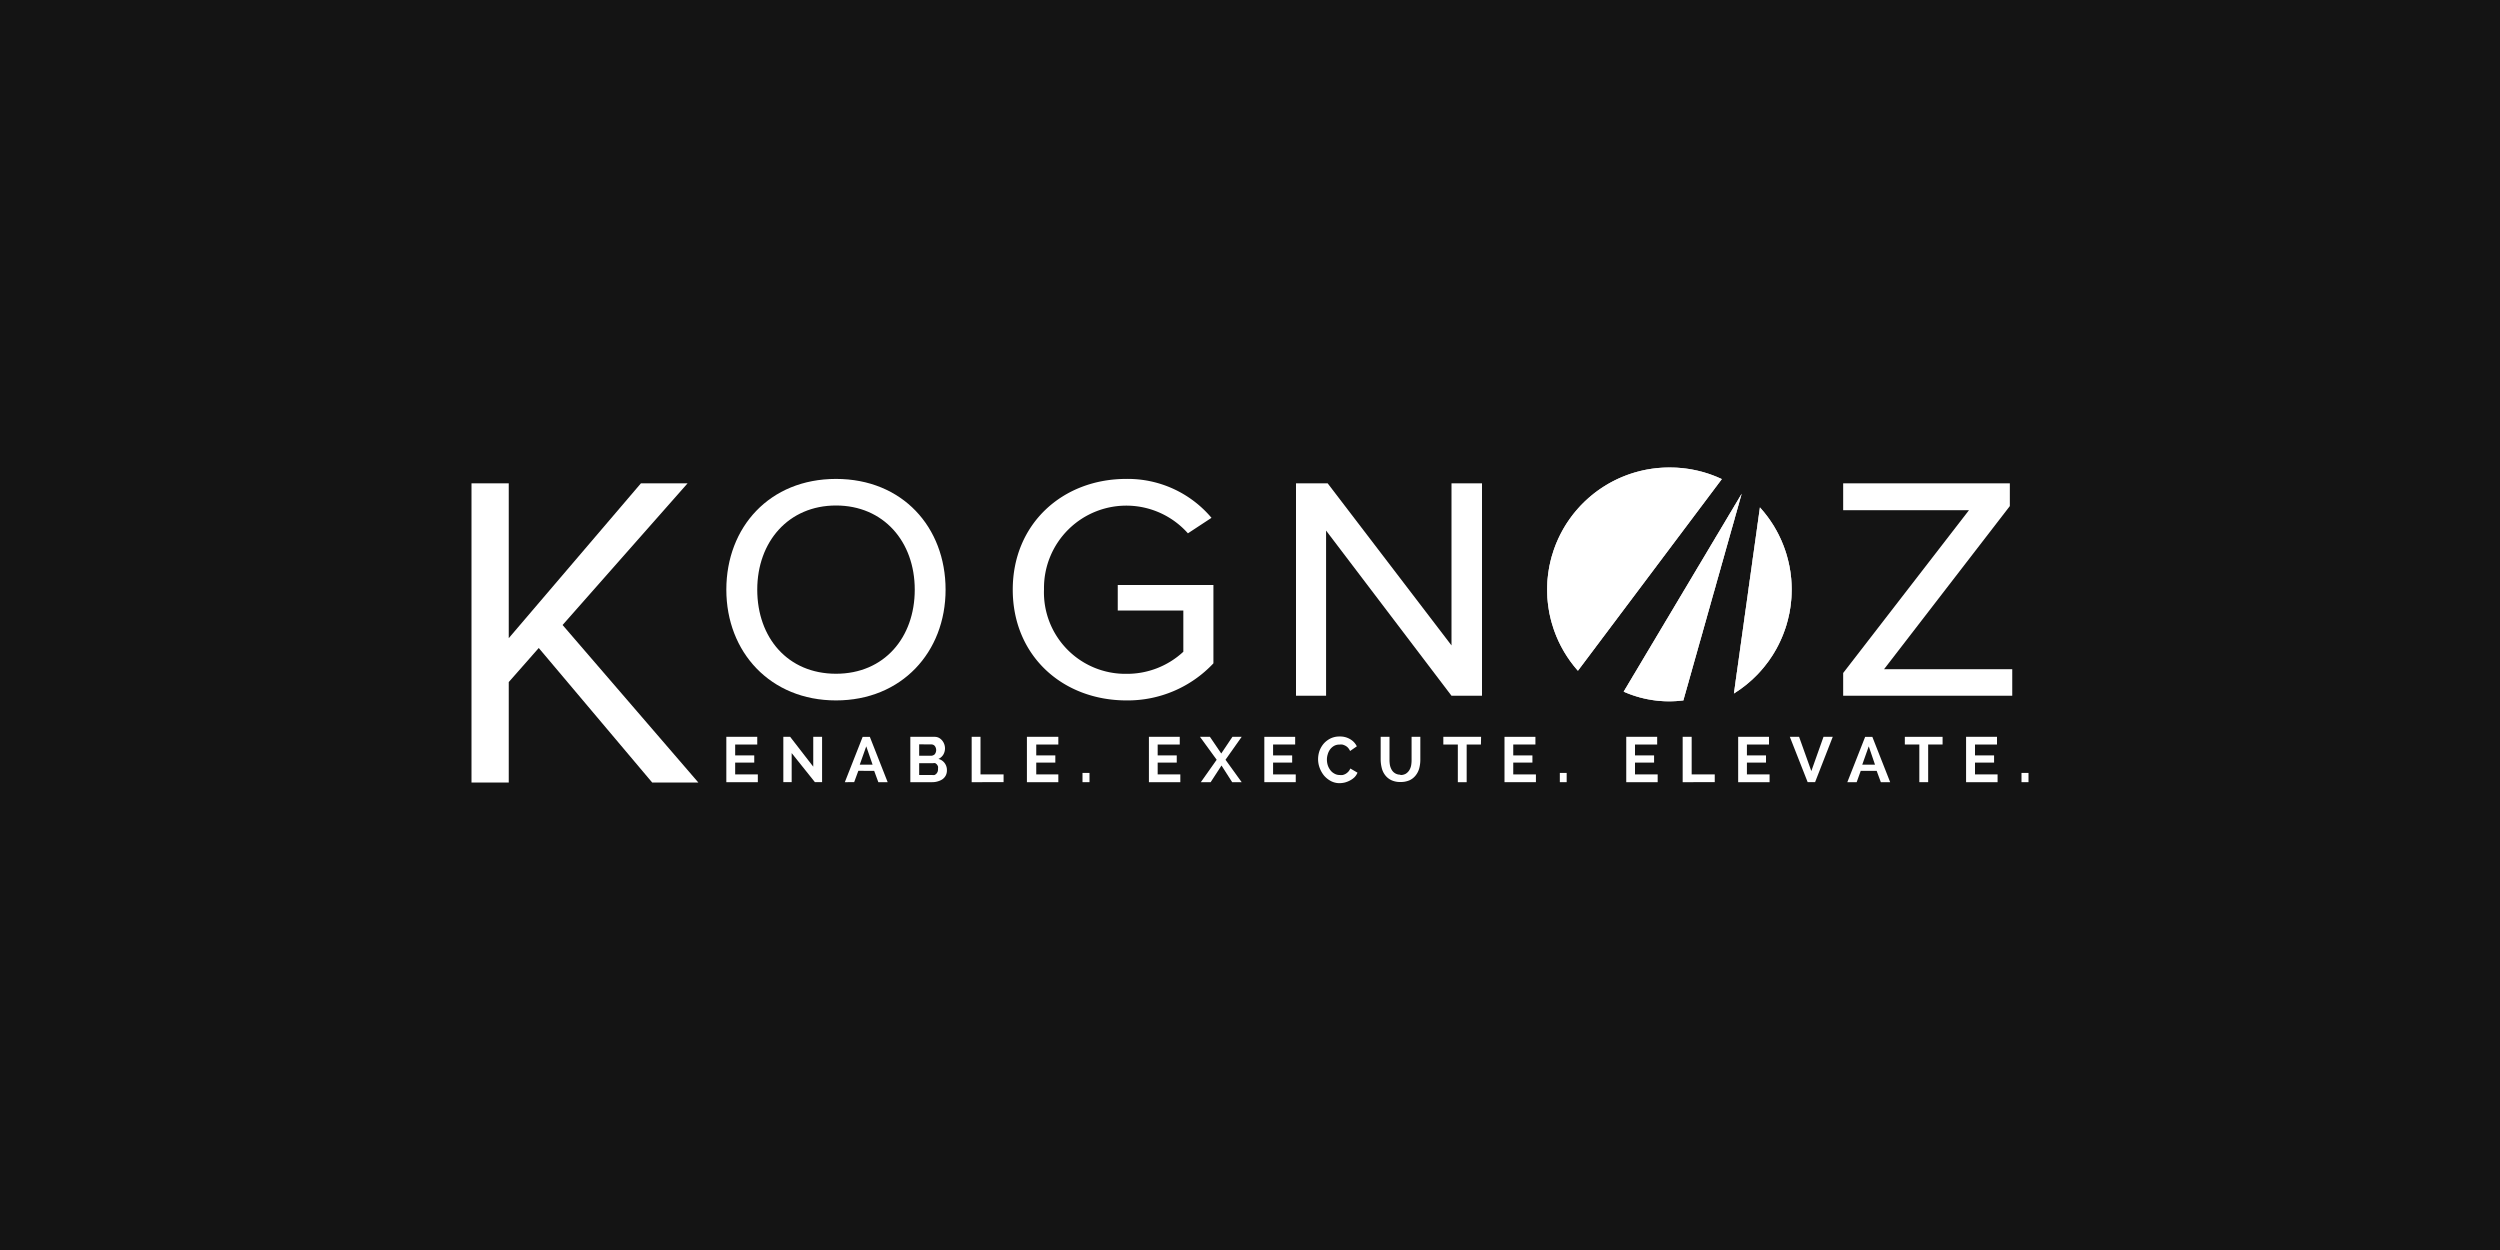<svg id="Layer_1" data-name="Layer 1" xmlns="http://www.w3.org/2000/svg" xmlns:xlink="http://www.w3.org/1999/xlink" viewBox="0 0 300 150"><defs><style>.cls-1{fill:#fff;}.cls-2{fill:#141414;}.cls-3{clip-path:url(#clip-path);}.cls-4{clip-path:url(#clip-path-2);}.cls-5{clip-path:url(#clip-path-3);}</style><clipPath id="clip-path"><path class="cls-1" d="M215,70.76a14.63,14.63,0,0,0-3.81-9.87l-3.12,22.33A14.66,14.66,0,0,0,215,70.76Z"/></clipPath><clipPath id="clip-path-2"><path class="cls-1" d="M200.35,84.16A13.5,13.5,0,0,1,194.84,83L209,59.25l-7,24.8A13.7,13.7,0,0,1,200.35,84.16Z"/></clipPath><clipPath id="clip-path-3"><path class="cls-1" d="M200.35,56.1a14.66,14.66,0,0,0-11,24.39l17.27-23A14.63,14.63,0,0,0,200.35,56.1Z"/></clipPath></defs><rect class="cls-2" width="300" height="150"/><path class="cls-1" d="M78.26,93.9,64.65,77.76l-3.6,4.09V93.9H56.58V58h4.47V76.58L76.91,58h5.6l-15,17L83.8,93.9Z"/><path class="cls-1" d="M87.16,70.76c0-7.5,5.19-13.29,13.16-13.29s13.15,5.79,13.15,13.29-5.28,13.29-13.15,13.29S87.16,78.26,87.16,70.76Zm22.61,0c0-5.79-3.76-10.1-9.45-10.1S90.87,65,90.87,70.76s3.66,10.09,9.45,10.09S109.77,76.5,109.77,70.76Z"/><path class="cls-1" d="M121.53,70.76c0-7.92,6-13.29,13.61-13.29a13.14,13.14,0,0,1,10.24,4.67L142.55,64a9.88,9.88,0,0,0-17.27,6.72,9.77,9.77,0,0,0,9.86,10.14A9.93,9.93,0,0,0,142,78.21V73.26h-7.87V70.2h11.48v9.4a14.1,14.1,0,0,1-10.42,4.45C127.5,84.05,121.53,78.68,121.53,70.76Z"/><path class="cls-1" d="M174.18,83.49,159.13,63.67V83.49h-3.61V58h3.8l14.86,19.45V58h3.66V83.49Z"/><path class="cls-1" d="M221.18,83.49V80.76l15.1-19.54h-15.1V58h20v2.73L226.09,80.3h15.38v3.19Z"/><path class="cls-1" d="M90.94,92.93v.93H87.16V88.42h3.71v.92H88.22v1.31h2.29v.86H88.22v1.42Z"/><path class="cls-1" d="M95,90.37v3.49h-1V88.42h.82L97.59,92V88.42h1.06v5.44h-.86Z"/><path class="cls-1" d="M101.38,93.86l2.14-5.44h.86l2.14,5.44H105.4l-.5-1.36H103l-.5,1.36Zm2.57-4.3-.78,2.2h1.54Z"/><path class="cls-1" d="M113.63,92.45a1.31,1.31,0,0,1-.14.61,1.33,1.33,0,0,1-.38.44,1.92,1.92,0,0,1-.56.26,2.15,2.15,0,0,1-.68.1h-2.63V88.42h2.92a1.1,1.1,0,0,1,.51.12,1.34,1.34,0,0,1,.39.32,1.5,1.5,0,0,1,.34.94,1.5,1.5,0,0,1-.2.75,1.3,1.3,0,0,1-.59.52,1.33,1.33,0,0,1,.74.49A1.39,1.39,0,0,1,113.63,92.45Zm-3.33-3.13v1.37h1.41a.65.65,0,0,0,.46-.18.82.82,0,0,0,0-1,.54.54,0,0,0-.42-.18Zm2.26,2.93a.92.92,0,0,0,0-.28,1,1,0,0,0-.13-.23,1,1,0,0,0-.2-.16.7.7,0,0,0-.25,0H110.3V93h1.57a.76.76,0,0,0,.27,0,.71.71,0,0,0,.22-.15.91.91,0,0,0,.15-.23A.87.87,0,0,0,112.56,92.25Z"/><path class="cls-1" d="M116.6,93.86V88.42h1.06v4.51h2.77v.93Z"/><path class="cls-1" d="M127,92.93v.93h-3.77V88.42H127v.92h-2.65v1.31h2.29v.86h-2.29v1.42Z"/><path class="cls-1" d="M129.9,93.86V92.75h.84v1.11Z"/><path class="cls-1" d="M141.64,92.93v.93h-3.77V88.42h3.7v.92h-2.65v1.31h2.29v.86h-2.29v1.42Z"/><path class="cls-1" d="M145.19,88.42l1.36,2,1.34-2H149l-1.94,2.75L149,93.86h-1.14l-1.28-2-1.3,2H144.1L146,91.17,144,88.42Z"/><path class="cls-1" d="M155.49,92.93v.93h-3.77V88.42h3.7v.92h-2.65v1.31h2.29v.86h-2.29v1.42Z"/><path class="cls-1" d="M158.17,91.1a3.12,3.12,0,0,1,.17-1,2.93,2.93,0,0,1,.51-.87,2.69,2.69,0,0,1,.82-.62,2.43,2.43,0,0,1,1.1-.23,2.32,2.32,0,0,1,1.26.33,2,2,0,0,1,.79.85l-.81.56a1.55,1.55,0,0,0-.24-.38,1.21,1.21,0,0,0-.32-.25,1.58,1.58,0,0,0-.36-.14,1.45,1.45,0,0,0-.35,0,1.29,1.29,0,0,0-.66.16,1.58,1.58,0,0,0-.47.42,1.84,1.84,0,0,0-.28.58,2.1,2.1,0,0,0-.1.65,2.26,2.26,0,0,0,.11.69,2,2,0,0,0,.32.59,1.43,1.43,0,0,0,.48.4,1.22,1.22,0,0,0,.62.16,1.49,1.49,0,0,0,.36,0,1.42,1.42,0,0,0,.36-.14,1.59,1.59,0,0,0,.32-.26,1.45,1.45,0,0,0,.24-.38l.86.5a1.73,1.73,0,0,1-.35.54,2.32,2.32,0,0,1-.54.39,2.85,2.85,0,0,1-.63.25,2.82,2.82,0,0,1-.65.08,2.23,2.23,0,0,1-1-.24,2.88,2.88,0,0,1-.82-.64,3.24,3.24,0,0,1-.53-.9A3,3,0,0,1,158.17,91.1Z"/><path class="cls-1" d="M168.06,93a1.22,1.22,0,0,0,.63-.15,1.31,1.31,0,0,0,.41-.4,1.71,1.71,0,0,0,.23-.57,3.49,3.49,0,0,0,.06-.65V88.42h1.05v2.77a4,4,0,0,1-.13,1,2.32,2.32,0,0,1-.43.86,2,2,0,0,1-.73.58,2.6,2.6,0,0,1-1.08.21,2.47,2.47,0,0,1-1.11-.22,2,2,0,0,1-.74-.6,2.29,2.29,0,0,1-.41-.86,4.32,4.32,0,0,1-.13-1V88.42h1.06v2.77a3.52,3.52,0,0,0,.06.66,1.8,1.8,0,0,0,.23.57,1.16,1.16,0,0,0,1,.54Z"/><path class="cls-1" d="M177.71,89.34H176v4.52h-1.06V89.34h-1.74v-.92h4.53Z"/><path class="cls-1" d="M184.31,92.93v.93h-3.77V88.42h3.71v.92h-2.66v1.31h2.3v.86h-2.3v1.42Z"/><path class="cls-1" d="M187.18,93.86V92.75H188v1.11Z"/><path class="cls-1" d="M198.92,92.93v.93h-3.77V88.42h3.71v.92H196.2v1.31h2.29v.86H196.2v1.42Z"/><path class="cls-1" d="M201.92,93.86V88.42H203v4.51h2.77v.93Z"/><path class="cls-1" d="M212.35,92.93v.93h-3.77V88.42h3.7v.92h-2.65v1.31h2.29v.86h-2.29v1.42Z"/><path class="cls-1" d="M215.89,88.42l1.47,4.11,1.46-4.11h1.11l-2.12,5.44h-.89l-2.14-5.44Z"/><path class="cls-1" d="M221.68,93.86l2.14-5.44h.86l2.14,5.44H225.7l-.5-1.36h-1.91l-.49,1.36Zm2.57-4.3-.78,2.2H225Z"/><path class="cls-1" d="M233.11,89.34h-1.73v4.52h-1.06V89.34h-1.74v-.92h4.53Z"/><path class="cls-1" d="M239.71,92.93v.93h-3.78V88.42h3.71v.92H237v1.31h2.29v.86H237v1.42Z"/><path class="cls-1" d="M242.58,93.86V92.75h.84v1.11Z"/><path class="cls-1" d="M215,70.76a14.63,14.63,0,0,0-3.81-9.87l-3.12,22.33A14.66,14.66,0,0,0,215,70.76Z"/><g class="cls-3"><rect class="cls-1" x="208.07" y="60.89" width="0.03" height="22.32"/><rect class="cls-1" x="208.1" y="60.89" width="0.03" height="22.32"/><rect class="cls-1" x="208.12" y="60.89" width="0.03" height="22.32"/><rect class="cls-1" x="208.15" y="60.89" width="0.03" height="22.32"/><rect class="cls-1" x="208.18" y="60.89" width="0.03" height="22.32"/><rect class="cls-1" x="208.2" y="60.89" width="0.03" height="22.32"/><rect class="cls-1" x="208.23" y="60.89" width="0.03" height="22.32"/><rect class="cls-1" x="208.26" y="60.89" width="0.03" height="22.32"/><rect class="cls-1" x="208.29" y="60.89" width="0.03" height="22.32"/><rect class="cls-1" x="208.31" y="60.89" width="0.03" height="22.32"/><rect class="cls-1" x="208.34" y="60.89" width="0.03" height="22.32"/><rect class="cls-1" x="208.37" y="60.89" width="0.03" height="22.32"/><rect class="cls-1" x="208.4" y="60.89" width="0.03" height="22.32"/><rect class="cls-1" x="208.42" y="60.89" width="0.03" height="22.32"/><rect class="cls-1" x="208.45" y="60.89" width="0.03" height="22.32"/><rect class="cls-1" x="208.48" y="60.89" width="0.03" height="22.32"/><rect class="cls-1" x="208.5" y="60.89" width="0.03" height="22.32"/><rect class="cls-1" x="208.53" y="60.89" width="0.03" height="22.32"/><rect class="cls-1" x="208.56" y="60.89" width="0.03" height="22.32"/><rect class="cls-1" x="208.59" y="60.89" width="0.03" height="22.32"/><rect class="cls-1" x="208.61" y="60.89" width="0.03" height="22.32"/><rect class="cls-1" x="208.64" y="60.89" width="0.03" height="22.32"/><rect class="cls-1" x="208.67" y="60.89" width="0.03" height="22.32"/><rect class="cls-1" x="208.69" y="60.89" width="0.03" height="22.32"/><rect class="cls-1" x="208.72" y="60.89" width="0.03" height="22.32"/><rect class="cls-1" x="208.75" y="60.89" width="0.03" height="22.32"/><rect class="cls-1" x="208.78" y="60.89" width="0.03" height="22.32"/><rect class="cls-1" x="208.8" y="60.89" width="0.03" height="22.32"/><rect class="cls-1" x="208.83" y="60.89" width="0.03" height="22.32"/><rect class="cls-1" x="208.86" y="60.89" width="0.03" height="22.32"/><rect class="cls-1" x="208.88" y="60.89" width="0.03" height="22.32"/><rect class="cls-1" x="208.91" y="60.89" width="0.03" height="22.32"/><rect class="cls-1" x="208.94" y="60.89" width="0.03" height="22.32"/><rect class="cls-1" x="208.97" y="60.89" width="0.03" height="22.32"/><rect class="cls-1" x="208.99" y="60.89" width="0.03" height="22.32"/><rect class="cls-1" x="209.02" y="60.89" width="0.03" height="22.32"/><rect class="cls-1" x="209.05" y="60.89" width="0.03" height="22.32"/><rect class="cls-1" x="209.08" y="60.89" width="0.03" height="22.32"/><rect class="cls-1" x="209.1" y="60.89" width="0.03" height="22.32"/><rect class="cls-1" x="209.13" y="60.89" width="0.03" height="22.32"/><rect class="cls-1" x="209.16" y="60.89" width="0.03" height="22.32"/><rect class="cls-1" x="209.18" y="60.89" width="0.03" height="22.32"/><rect class="cls-1" x="209.21" y="60.89" width="0.03" height="22.32"/><rect class="cls-1" x="209.24" y="60.89" width="0.03" height="22.32"/><rect class="cls-1" x="209.27" y="60.89" width="0.03" height="22.32"/><rect class="cls-1" x="209.29" y="60.89" width="0.03" height="22.32"/><rect class="cls-1" x="209.32" y="60.89" width="0.03" height="22.32"/><rect class="cls-1" x="209.35" y="60.89" width="0.03" height="22.32"/><rect class="cls-1" x="209.37" y="60.89" width="0.03" height="22.32"/><rect class="cls-1" x="209.4" y="60.89" width="0.03" height="22.32"/><rect class="cls-1" x="209.43" y="60.89" width="0.03" height="22.32"/><rect class="cls-1" x="209.46" y="60.89" width="0.03" height="22.32"/><rect class="cls-1" x="209.48" y="60.89" width="0.03" height="22.32"/><rect class="cls-1" x="209.51" y="60.89" width="0.03" height="22.32"/><rect class="cls-1" x="209.54" y="60.89" width="0.03" height="22.32"/><rect class="cls-1" x="209.56" y="60.89" width="0.03" height="22.32"/><rect class="cls-1" x="209.59" y="60.89" width="0.03" height="22.32"/><rect class="cls-1" x="209.62" y="60.89" width="0.03" height="22.32"/><rect class="cls-1" x="209.65" y="60.89" width="0.03" height="22.32"/><rect class="cls-1" x="209.67" y="60.89" width="0.03" height="22.32"/><rect class="cls-1" x="209.7" y="60.89" width="0.03" height="22.32"/><rect class="cls-1" x="209.73" y="60.89" width="0.03" height="22.32"/><rect class="cls-1" x="209.76" y="60.89" width="0.03" height="22.32"/><rect class="cls-1" x="209.78" y="60.89" width="0.03" height="22.32"/><rect class="cls-1" x="209.81" y="60.89" width="0.03" height="22.32"/><rect class="cls-1" x="209.84" y="60.89" width="0.03" height="22.32"/><rect class="cls-1" x="209.86" y="60.89" width="0.03" height="22.32"/><rect class="cls-1" x="209.89" y="60.89" width="0.03" height="22.32"/><rect class="cls-1" x="209.92" y="60.89" width="0.03" height="22.32"/><rect class="cls-1" x="209.95" y="60.89" width="0.03" height="22.32"/><rect class="cls-1" x="209.97" y="60.89" width="0.03" height="22.32"/><rect class="cls-1" x="210" y="60.89" width="0.03" height="22.32"/><rect class="cls-1" x="210.03" y="60.89" width="0.03" height="22.32"/><rect class="cls-1" x="210.05" y="60.89" width="0.03" height="22.32"/><rect class="cls-1" x="210.08" y="60.89" width="0.03" height="22.32"/><rect class="cls-1" x="210.11" y="60.89" width="0.03" height="22.32"/><rect class="cls-1" x="210.14" y="60.89" width="0.03" height="22.32"/><rect class="cls-1" x="210.16" y="60.89" width="0.03" height="22.32"/><rect class="cls-1" x="210.19" y="60.89" width="0.03" height="22.32"/><rect class="cls-1" x="210.22" y="60.89" width="0.03" height="22.32"/><rect class="cls-1" x="210.24" y="60.89" width="0.03" height="22.32"/><rect class="cls-1" x="210.27" y="60.89" width="0.03" height="22.32"/><rect class="cls-1" x="210.3" y="60.89" width="0.03" height="22.32"/><rect class="cls-1" x="210.33" y="60.89" width="0.03" height="22.32"/><rect class="cls-1" x="210.35" y="60.89" width="0.03" height="22.32"/><rect class="cls-1" x="210.38" y="60.89" width="0.03" height="22.32"/><rect class="cls-1" x="210.41" y="60.89" width="0.03" height="22.32"/><rect class="cls-1" x="210.43" y="60.89" width="0.03" height="22.32"/><rect class="cls-1" x="210.46" y="60.89" width="0.03" height="22.32"/><rect class="cls-1" x="210.49" y="60.89" width="0.03" height="22.32"/><rect class="cls-1" x="210.52" y="60.89" width="0.03" height="22.32"/><rect class="cls-1" x="210.54" y="60.89" width="0.03" height="22.32"/><rect class="cls-1" x="210.57" y="60.89" width="0.03" height="22.32"/><rect class="cls-1" x="210.6" y="60.89" width="0.03" height="22.32"/><rect class="cls-1" x="210.63" y="60.89" width="0.03" height="22.32"/><rect class="cls-1" x="210.65" y="60.89" width="0.03" height="22.32"/><rect class="cls-1" x="210.68" y="60.89" width="0.03" height="22.32"/><rect class="cls-1" x="210.71" y="60.89" width="0.03" height="22.32"/><rect class="cls-1" x="210.73" y="60.89" width="0.03" height="22.32"/><rect class="cls-1" x="210.76" y="60.89" width="0.03" height="22.32"/><rect class="cls-1" x="210.79" y="60.89" width="0.03" height="22.32"/><rect class="cls-1" x="210.82" y="60.89" width="0.03" height="22.32"/><rect class="cls-1" x="210.84" y="60.89" width="0.03" height="22.32"/><rect class="cls-1" x="210.87" y="60.89" width="0.03" height="22.32"/><rect class="cls-1" x="210.9" y="60.89" width="0.03" height="22.32"/><rect class="cls-1" x="210.92" y="60.89" width="0.03" height="22.32"/><rect class="cls-1" x="210.95" y="60.89" width="0.03" height="22.32"/><rect class="cls-1" x="210.98" y="60.89" width="0.03" height="22.32"/><rect class="cls-1" x="211.01" y="60.89" width="0.03" height="22.32"/><rect class="cls-1" x="211.03" y="60.89" width="0.03" height="22.32"/><rect class="cls-1" x="211.06" y="60.89" width="0.03" height="22.32"/><rect class="cls-1" x="211.09" y="60.89" width="0.03" height="22.32"/><rect class="cls-1" x="211.11" y="60.89" width="0.03" height="22.32"/><rect class="cls-1" x="211.14" y="60.89" width="0.03" height="22.32"/><rect class="cls-1" x="211.17" y="60.89" width="0.03" height="22.32"/><rect class="cls-1" x="211.2" y="60.89" width="0.03" height="22.32"/><rect class="cls-1" x="211.22" y="60.89" width="0.03" height="22.32"/><rect class="cls-1" x="211.25" y="60.89" width="0.03" height="22.32"/><rect class="cls-1" x="211.28" y="60.89" width="0.03" height="22.32"/><rect class="cls-1" x="211.31" y="60.89" width="0.03" height="22.32"/><rect class="cls-1" x="211.33" y="60.89" width="0.03" height="22.32"/><rect class="cls-1" x="211.36" y="60.89" width="0.03" height="22.32"/><rect class="cls-1" x="211.39" y="60.89" width="0.03" height="22.32"/><rect class="cls-1" x="211.41" y="60.89" width="0.03" height="22.32"/><rect class="cls-1" x="211.44" y="60.89" width="0.03" height="22.32"/><rect class="cls-1" x="211.47" y="60.89" width="0.03" height="22.32"/><rect class="cls-1" x="211.5" y="60.89" width="0.03" height="22.32"/><rect class="cls-1" x="211.52" y="60.89" width="0.03" height="22.32"/><rect class="cls-1" x="211.55" y="60.89" width="0.03" height="22.32"/><rect class="cls-1" x="211.58" y="60.89" width="0.03" height="22.32"/><rect class="cls-1" x="211.6" y="60.89" width="0.03" height="22.32"/><rect class="cls-1" x="211.63" y="60.89" width="0.03" height="22.32"/><rect class="cls-1" x="211.66" y="60.89" width="0.03" height="22.32"/><rect class="cls-1" x="211.69" y="60.89" width="0.03" height="22.32"/><rect class="cls-1" x="211.71" y="60.89" width="0.03" height="22.32"/><rect class="cls-1" x="211.74" y="60.89" width="0.03" height="22.32"/><rect class="cls-1" x="211.77" y="60.89" width="0.03" height="22.32"/><rect class="cls-1" x="211.79" y="60.89" width="0.03" height="22.32"/><rect class="cls-1" x="211.82" y="60.89" width="0.03" height="22.32"/><rect class="cls-1" x="211.85" y="60.89" width="0.03" height="22.32"/><rect class="cls-1" x="211.88" y="60.89" width="0.03" height="22.32"/><rect class="cls-1" x="211.9" y="60.89" width="0.03" height="22.32"/><rect class="cls-1" x="211.93" y="60.89" width="0.03" height="22.32"/><rect class="cls-1" x="211.96" y="60.89" width="0.03" height="22.32"/><rect class="cls-1" x="211.99" y="60.89" width="0.03" height="22.32"/><rect class="cls-1" x="212.01" y="60.89" width="0.03" height="22.32"/><rect class="cls-1" x="212.04" y="60.89" width="0.03" height="22.32"/><rect class="cls-1" x="212.07" y="60.89" width="0.03" height="22.32"/><rect class="cls-1" x="212.09" y="60.89" width="0.03" height="22.32"/><rect class="cls-1" x="212.12" y="60.89" width="0.03" height="22.32"/><rect class="cls-1" x="212.15" y="60.89" width="0.03" height="22.32"/><rect class="cls-1" x="212.18" y="60.89" width="0.03" height="22.32"/><rect class="cls-1" x="212.2" y="60.89" width="0.03" height="22.32"/><rect class="cls-1" x="212.23" y="60.89" width="0.03" height="22.32"/><rect class="cls-1" x="212.26" y="60.89" width="0.03" height="22.32"/><rect class="cls-1" x="212.28" y="60.89" width="0.03" height="22.32"/><rect class="cls-1" x="212.31" y="60.89" width="0.03" height="22.32"/><rect class="cls-1" x="212.34" y="60.89" width="0.03" height="22.32"/><rect class="cls-1" x="212.37" y="60.89" width="0.03" height="22.32"/><rect class="cls-1" x="212.39" y="60.89" width="0.03" height="22.32"/><rect class="cls-1" x="212.42" y="60.89" width="0.03" height="22.32"/><rect class="cls-1" x="212.45" y="60.89" width="0.03" height="22.32"/><rect class="cls-1" x="212.47" y="60.89" width="0.03" height="22.32"/><rect class="cls-1" x="212.5" y="60.89" width="0.03" height="22.32"/><rect class="cls-1" x="212.53" y="60.89" width="0.03" height="22.32"/><rect class="cls-1" x="212.56" y="60.89" width="0.03" height="22.32"/><rect class="cls-1" x="212.58" y="60.89" width="0.03" height="22.32"/><rect class="cls-1" x="212.61" y="60.89" width="0.03" height="22.32"/><rect class="cls-1" x="212.64" y="60.89" width="0.03" height="22.32"/><rect class="cls-1" x="212.67" y="60.89" width="0.03" height="22.32"/><rect class="cls-1" x="212.69" y="60.89" width="0.03" height="22.32"/><rect class="cls-1" x="212.72" y="60.89" width="0.03" height="22.32"/><rect class="cls-1" x="212.75" y="60.89" width="0.03" height="22.32"/><rect class="cls-1" x="212.77" y="60.89" width="0.03" height="22.32"/><rect class="cls-1" x="212.8" y="60.89" width="0.03" height="22.32"/><rect class="cls-1" x="212.83" y="60.89" width="0.03" height="22.32"/><rect class="cls-1" x="212.86" y="60.89" width="0.03" height="22.32"/><rect class="cls-1" x="212.88" y="60.89" width="0.03" height="22.32"/><rect class="cls-1" x="212.91" y="60.89" width="0.03" height="22.32"/><rect class="cls-1" x="212.94" y="60.89" width="0.03" height="22.32"/><rect class="cls-1" x="212.96" y="60.89" width="0.03" height="22.32"/><rect class="cls-1" x="212.99" y="60.89" width="0.03" height="22.32"/><rect class="cls-1" x="213.02" y="60.89" width="0.03" height="22.32"/><rect class="cls-1" x="213.05" y="60.89" width="0.03" height="22.32"/><rect class="cls-1" x="213.07" y="60.89" width="0.03" height="22.32"/><rect class="cls-1" x="213.1" y="60.89" width="0.03" height="22.32"/><rect class="cls-1" x="213.13" y="60.89" width="0.03" height="22.32"/><rect class="cls-1" x="213.15" y="60.89" width="0.03" height="22.32"/><rect class="cls-1" x="213.18" y="60.89" width="0.03" height="22.32"/><rect class="cls-1" x="213.21" y="60.89" width="0.03" height="22.32"/><rect class="cls-1" x="213.24" y="60.89" width="0.03" height="22.32"/><rect class="cls-1" x="213.26" y="60.89" width="0.03" height="22.32"/><rect class="cls-1" x="213.29" y="60.89" width="0.03" height="22.32"/><rect class="cls-1" x="213.32" y="60.89" width="0.03" height="22.32"/><rect class="cls-1" x="213.35" y="60.89" width="0.03" height="22.32"/><rect class="cls-1" x="213.37" y="60.89" width="0.03" height="22.32"/><rect class="cls-1" x="213.4" y="60.89" width="0.03" height="22.32"/><rect class="cls-1" x="213.43" y="60.89" width="0.03" height="22.32"/><rect class="cls-1" x="213.45" y="60.89" width="0.03" height="22.32"/><rect class="cls-1" x="213.48" y="60.89" width="0.03" height="22.32"/><rect class="cls-1" x="213.51" y="60.89" width="0.03" height="22.32"/><rect class="cls-1" x="213.54" y="60.89" width="0.03" height="22.32"/><rect class="cls-1" x="213.56" y="60.89" width="0.03" height="22.32"/><rect class="cls-1" x="213.59" y="60.89" width="0.03" height="22.32"/><rect class="cls-1" x="213.62" y="60.89" width="0.03" height="22.32"/><rect class="cls-1" x="213.64" y="60.89" width="0.03" height="22.32"/><rect class="cls-1" x="213.67" y="60.89" width="0.03" height="22.32"/><rect class="cls-1" x="213.7" y="60.89" width="0.03" height="22.32"/><rect class="cls-1" x="213.73" y="60.89" width="0.03" height="22.32"/><rect class="cls-1" x="213.75" y="60.89" width="0.03" height="22.32"/><rect class="cls-1" x="213.78" y="60.89" width="0.03" height="22.32"/><rect class="cls-1" x="213.81" y="60.89" width="0.03" height="22.32"/><rect class="cls-1" x="213.83" y="60.89" width="0.03" height="22.32"/><rect class="cls-1" x="213.86" y="60.89" width="0.03" height="22.32"/><rect class="cls-1" x="213.89" y="60.89" width="0.03" height="22.32"/><rect class="cls-1" x="213.92" y="60.89" width="0.03" height="22.32"/><rect class="cls-1" x="213.94" y="60.89" width="0.03" height="22.32"/><rect class="cls-1" x="213.97" y="60.89" width="0.03" height="22.32"/><rect class="cls-1" x="214" y="60.89" width="0.03" height="22.32"/><rect class="cls-1" x="214.02" y="60.89" width="0.03" height="22.32"/><rect class="cls-1" x="214.05" y="60.89" width="0.03" height="22.32"/><rect class="cls-1" x="214.08" y="60.89" width="0.03" height="22.32"/><rect class="cls-1" x="214.11" y="60.89" width="0.03" height="22.32"/><rect class="cls-1" x="214.13" y="60.89" width="0.03" height="22.32"/><rect class="cls-1" x="214.16" y="60.89" width="0.03" height="22.32"/><rect class="cls-1" x="214.19" y="60.89" width="0.03" height="22.32"/><rect class="cls-1" x="214.22" y="60.89" width="0.03" height="22.32"/><rect class="cls-1" x="214.24" y="60.89" width="0.03" height="22.32"/><rect class="cls-1" x="214.27" y="60.89" width="0.03" height="22.32"/><rect class="cls-1" x="214.3" y="60.89" width="0.03" height="22.32"/><rect class="cls-1" x="214.32" y="60.89" width="0.03" height="22.32"/><rect class="cls-1" x="214.35" y="60.89" width="0.03" height="22.32"/><rect class="cls-1" x="214.38" y="60.89" width="0.03" height="22.32"/><rect class="cls-1" x="214.41" y="60.89" width="0.03" height="22.32"/><rect class="cls-1" x="214.43" y="60.89" width="0.03" height="22.32"/><rect class="cls-1" x="214.46" y="60.89" width="0.03" height="22.32"/><rect class="cls-1" x="214.49" y="60.89" width="0.03" height="22.32"/><rect class="cls-1" x="214.51" y="60.89" width="0.03" height="22.32"/><rect class="cls-1" x="214.54" y="60.89" width="0.03" height="22.32"/><rect class="cls-1" x="214.57" y="60.89" width="0.03" height="22.32"/><rect class="cls-1" x="214.6" y="60.89" width="0.03" height="22.32"/><rect class="cls-1" x="214.62" y="60.89" width="0.03" height="22.32"/><rect class="cls-1" x="214.65" y="60.89" width="0.03" height="22.32"/><rect class="cls-1" x="214.68" y="60.89" width="0.03" height="22.32"/><rect class="cls-1" x="214.7" y="60.89" width="0.03" height="22.32"/><rect class="cls-1" x="214.73" y="60.89" width="0.03" height="22.32"/><rect class="cls-1" x="214.76" y="60.89" width="0.03" height="22.32"/><rect class="cls-1" x="214.79" y="60.89" width="0.03" height="22.32"/><rect class="cls-1" x="214.81" y="60.89" width="0.03" height="22.32"/><rect class="cls-1" x="214.84" y="60.89" width="0.03" height="22.32"/><rect class="cls-1" x="214.87" y="60.89" width="0.03" height="22.32"/><rect class="cls-1" x="214.9" y="60.89" width="0.03" height="22.32"/><rect class="cls-1" x="214.92" y="60.89" width="0.03" height="22.32"/><rect class="cls-1" x="214.95" y="60.89" width="0.03" height="22.32"/><rect class="cls-1" x="214.98" y="60.89" width="0.03" height="22.32"/></g><path class="cls-1" d="M200.35,84.16A13.5,13.5,0,0,1,194.84,83L209,59.25l-7,24.8A13.7,13.7,0,0,1,200.35,84.16Z"/><g class="cls-4"><rect class="cls-1" x="194.84" y="59.25" width="0.06" height="24.9"/><rect class="cls-1" x="194.9" y="59.25" width="0.06" height="24.9"/><rect class="cls-1" x="194.95" y="59.25" width="0.06" height="24.9"/><rect class="cls-1" x="195.01" y="59.25" width="0.06" height="24.9"/><rect class="cls-1" x="195.06" y="59.25" width="0.06" height="24.9"/><rect class="cls-1" x="195.12" y="59.25" width="0.06" height="24.9"/><rect class="cls-1" x="195.17" y="59.25" width="0.06" height="24.9"/><rect class="cls-1" x="195.23" y="59.25" width="0.06" height="24.9"/><rect class="cls-1" x="195.28" y="59.25" width="0.06" height="24.9"/><rect class="cls-1" x="195.34" y="59.25" width="0.06" height="24.9"/><rect class="cls-1" x="195.4" y="59.25" width="0.06" height="24.9"/><rect class="cls-1" x="195.45" y="59.25" width="0.06" height="24.9"/><rect class="cls-1" x="195.51" y="59.25" width="0.06" height="24.9"/><rect class="cls-1" x="195.56" y="59.25" width="0.06" height="24.9"/><rect class="cls-1" x="195.62" y="59.25" width="0.06" height="24.9"/><rect class="cls-1" x="195.67" y="59.25" width="0.06" height="24.9"/><rect class="cls-1" x="195.73" y="59.25" width="0.06" height="24.9"/><rect class="cls-1" x="195.79" y="59.25" width="0.06" height="24.9"/><rect class="cls-1" x="195.84" y="59.25" width="0.06" height="24.9"/><rect class="cls-1" x="195.9" y="59.25" width="0.06" height="24.9"/><rect class="cls-1" x="195.95" y="59.25" width="0.06" height="24.9"/><rect class="cls-1" x="196.01" y="59.25" width="0.06" height="24.9"/><rect class="cls-1" x="196.06" y="59.25" width="0.06" height="24.9"/><rect class="cls-1" x="196.12" y="59.25" width="0.06" height="24.9"/><rect class="cls-1" x="196.18" y="59.25" width="0.06" height="24.9"/><rect class="cls-1" x="196.23" y="59.25" width="0.06" height="24.9"/><rect class="cls-1" x="196.29" y="59.25" width="0.06" height="24.9"/><rect class="cls-1" x="196.34" y="59.25" width="0.06" height="24.9"/><rect class="cls-1" x="196.4" y="59.25" width="0.06" height="24.9"/><rect class="cls-1" x="196.45" y="59.25" width="0.06" height="24.9"/><rect class="cls-1" x="196.51" y="59.25" width="0.06" height="24.9"/><rect class="cls-1" x="196.56" y="59.25" width="0.06" height="24.9"/><rect class="cls-1" x="196.62" y="59.25" width="0.06" height="24.9"/><rect class="cls-1" x="196.68" y="59.25" width="0.06" height="24.9"/><rect class="cls-1" x="196.73" y="59.25" width="0.06" height="24.9"/><rect class="cls-1" x="196.79" y="59.25" width="0.06" height="24.9"/><rect class="cls-1" x="196.84" y="59.25" width="0.06" height="24.9"/><rect class="cls-1" x="196.9" y="59.25" width="0.06" height="24.9"/><rect class="cls-1" x="196.95" y="59.25" width="0.06" height="24.9"/><rect class="cls-1" x="197.01" y="59.25" width="0.06" height="24.9"/><rect class="cls-1" x="197.07" y="59.25" width="0.06" height="24.9"/><rect class="cls-1" x="197.12" y="59.25" width="0.06" height="24.9"/><rect class="cls-1" x="197.18" y="59.25" width="0.06" height="24.9"/><rect class="cls-1" x="197.23" y="59.25" width="0.06" height="24.9"/><rect class="cls-1" x="197.29" y="59.25" width="0.06" height="24.9"/><rect class="cls-1" x="197.34" y="59.25" width="0.06" height="24.9"/><rect class="cls-1" x="197.4" y="59.25" width="0.06" height="24.9"/><rect class="cls-1" x="197.46" y="59.25" width="0.06" height="24.9"/><rect class="cls-1" x="197.51" y="59.25" width="0.06" height="24.9"/><rect class="cls-1" x="197.57" y="59.25" width="0.06" height="24.9"/><rect class="cls-1" x="197.62" y="59.25" width="0.06" height="24.9"/><rect class="cls-1" x="197.68" y="59.25" width="0.06" height="24.9"/><rect class="cls-1" x="197.73" y="59.25" width="0.06" height="24.9"/><rect class="cls-1" x="197.79" y="59.25" width="0.06" height="24.9"/><rect class="cls-1" x="197.84" y="59.25" width="0.06" height="24.9"/><rect class="cls-1" x="197.9" y="59.25" width="0.06" height="24.9"/><rect class="cls-1" x="197.96" y="59.25" width="0.06" height="24.9"/><rect class="cls-1" x="198.01" y="59.25" width="0.06" height="24.9"/><rect class="cls-1" x="198.07" y="59.25" width="0.06" height="24.9"/><rect class="cls-1" x="198.12" y="59.25" width="0.06" height="24.9"/><rect class="cls-1" x="198.18" y="59.25" width="0.06" height="24.9"/><rect class="cls-1" x="198.23" y="59.25" width="0.06" height="24.9"/><rect class="cls-1" x="198.29" y="59.25" width="0.06" height="24.9"/><rect class="cls-1" x="198.35" y="59.25" width="0.06" height="24.9"/><rect class="cls-1" x="198.4" y="59.25" width="0.06" height="24.9"/><rect class="cls-1" x="198.46" y="59.25" width="0.06" height="24.9"/><rect class="cls-1" x="198.51" y="59.25" width="0.06" height="24.9"/><rect class="cls-1" x="198.57" y="59.25" width="0.06" height="24.9"/><rect class="cls-1" x="198.62" y="59.25" width="0.06" height="24.9"/><rect class="cls-1" x="198.68" y="59.25" width="0.06" height="24.9"/><rect class="cls-1" x="198.74" y="59.25" width="0.06" height="24.9"/><rect class="cls-1" x="198.79" y="59.25" width="0.06" height="24.9"/><rect class="cls-1" x="198.85" y="59.25" width="0.06" height="24.9"/><rect class="cls-1" x="198.9" y="59.25" width="0.06" height="24.9"/><rect class="cls-1" x="198.96" y="59.25" width="0.06" height="24.9"/><rect class="cls-1" x="199.01" y="59.25" width="0.06" height="24.9"/><rect class="cls-1" x="199.07" y="59.25" width="0.06" height="24.9"/><rect class="cls-1" x="199.12" y="59.25" width="0.06" height="24.9"/><rect class="cls-1" x="199.18" y="59.25" width="0.06" height="24.9"/><rect class="cls-1" x="199.24" y="59.25" width="0.06" height="24.9"/><rect class="cls-1" x="199.29" y="59.25" width="0.06" height="24.9"/><rect class="cls-1" x="199.35" y="59.25" width="0.06" height="24.9"/><rect class="cls-1" x="199.4" y="59.25" width="0.06" height="24.9"/><rect class="cls-1" x="199.46" y="59.25" width="0.06" height="24.9"/><rect class="cls-1" x="199.51" y="59.25" width="0.06" height="24.9"/><rect class="cls-1" x="199.57" y="59.25" width="0.06" height="24.9"/><rect class="cls-1" x="199.63" y="59.25" width="0.06" height="24.9"/><rect class="cls-1" x="199.68" y="59.25" width="0.06" height="24.9"/><rect class="cls-1" x="199.74" y="59.25" width="0.06" height="24.9"/><rect class="cls-1" x="199.79" y="59.25" width="0.06" height="24.9"/><rect class="cls-1" x="199.85" y="59.25" width="0.06" height="24.9"/><rect class="cls-1" x="199.9" y="59.25" width="0.06" height="24.9"/><rect class="cls-1" x="199.96" y="59.25" width="0.06" height="24.9"/><rect class="cls-1" x="200.01" y="59.25" width="0.06" height="24.9"/><rect class="cls-1" x="200.07" y="59.25" width="0.06" height="24.9"/><rect class="cls-1" x="200.13" y="59.25" width="0.06" height="24.9"/><rect class="cls-1" x="200.18" y="59.25" width="0.06" height="24.9"/><rect class="cls-1" x="200.24" y="59.25" width="0.06" height="24.9"/><rect class="cls-1" x="200.29" y="59.25" width="0.06" height="24.9"/><rect class="cls-1" x="200.35" y="59.25" width="0.06" height="24.9"/><rect class="cls-1" x="200.4" y="59.25" width="0.06" height="24.9"/><rect class="cls-1" x="200.46" y="59.25" width="0.06" height="24.9"/><rect class="cls-1" x="200.52" y="59.25" width="0.06" height="24.9"/><rect class="cls-1" x="200.57" y="59.25" width="0.06" height="24.9"/><rect class="cls-1" x="200.63" y="59.25" width="0.06" height="24.9"/><rect class="cls-1" x="200.68" y="59.25" width="0.06" height="24.9"/><rect class="cls-1" x="200.74" y="59.25" width="0.06" height="24.9"/><rect class="cls-1" x="200.79" y="59.25" width="0.06" height="24.9"/><rect class="cls-1" x="200.85" y="59.25" width="0.06" height="24.9"/><rect class="cls-1" x="200.91" y="59.25" width="0.06" height="24.9"/><rect class="cls-1" x="200.96" y="59.25" width="0.06" height="24.9"/><rect class="cls-1" x="201.02" y="59.25" width="0.06" height="24.9"/><rect class="cls-1" x="201.07" y="59.25" width="0.06" height="24.9"/><rect class="cls-1" x="201.13" y="59.25" width="0.06" height="24.9"/><rect class="cls-1" x="201.18" y="59.25" width="0.06" height="24.9"/><rect class="cls-1" x="201.24" y="59.25" width="0.06" height="24.9"/><rect class="cls-1" x="201.29" y="59.25" width="0.06" height="24.9"/><rect class="cls-1" x="201.35" y="59.25" width="0.06" height="24.9"/><rect class="cls-1" x="201.41" y="59.25" width="0.06" height="24.9"/><rect class="cls-1" x="201.46" y="59.25" width="0.06" height="24.9"/><rect class="cls-1" x="201.52" y="59.25" width="0.06" height="24.9"/><rect class="cls-1" x="201.57" y="59.25" width="0.06" height="24.9"/><rect class="cls-1" x="201.63" y="59.25" width="0.06" height="24.9"/><rect class="cls-1" x="201.68" y="59.25" width="0.06" height="24.9"/><rect class="cls-1" x="201.74" y="59.25" width="0.06" height="24.9"/><rect class="cls-1" x="201.8" y="59.25" width="0.06" height="24.9"/><rect class="cls-1" x="201.85" y="59.25" width="0.06" height="24.9"/><rect class="cls-1" x="201.91" y="59.25" width="0.06" height="24.9"/><rect class="cls-1" x="201.96" y="59.25" width="0.06" height="24.9"/><rect class="cls-1" x="202.02" y="59.25" width="0.06" height="24.9"/><rect class="cls-1" x="202.07" y="59.25" width="0.06" height="24.9"/><rect class="cls-1" x="202.13" y="59.25" width="0.06" height="24.9"/><rect class="cls-1" x="202.19" y="59.25" width="0.06" height="24.9"/><rect class="cls-1" x="202.24" y="59.25" width="0.06" height="24.9"/><rect class="cls-1" x="202.3" y="59.25" width="0.06" height="24.9"/><rect class="cls-1" x="202.35" y="59.25" width="0.06" height="24.9"/><rect class="cls-1" x="202.41" y="59.25" width="0.06" height="24.9"/><rect class="cls-1" x="202.46" y="59.25" width="0.06" height="24.9"/><rect class="cls-1" x="202.52" y="59.25" width="0.06" height="24.9"/><rect class="cls-1" x="202.57" y="59.25" width="0.06" height="24.9"/><rect class="cls-1" x="202.63" y="59.25" width="0.06" height="24.9"/><rect class="cls-1" x="202.69" y="59.25" width="0.06" height="24.9"/><rect class="cls-1" x="202.74" y="59.25" width="0.06" height="24.9"/><rect class="cls-1" x="202.8" y="59.25" width="0.06" height="24.9"/><rect class="cls-1" x="202.85" y="59.25" width="0.06" height="24.9"/><rect class="cls-1" x="202.91" y="59.25" width="0.06" height="24.9"/><rect class="cls-1" x="202.96" y="59.25" width="0.06" height="24.9"/><rect class="cls-1" x="203.02" y="59.25" width="0.06" height="24.9"/><rect class="cls-1" x="203.08" y="59.25" width="0.06" height="24.9"/><rect class="cls-1" x="203.13" y="59.25" width="0.06" height="24.9"/><rect class="cls-1" x="203.19" y="59.25" width="0.06" height="24.9"/><rect class="cls-1" x="203.24" y="59.25" width="0.06" height="24.9"/><rect class="cls-1" x="203.3" y="59.25" width="0.06" height="24.9"/><rect class="cls-1" x="203.35" y="59.25" width="0.06" height="24.9"/><rect class="cls-1" x="203.41" y="59.25" width="0.06" height="24.9"/><rect class="cls-1" x="203.46" y="59.25" width="0.06" height="24.9"/><rect class="cls-1" x="203.52" y="59.25" width="0.06" height="24.9"/><rect class="cls-1" x="203.58" y="59.25" width="0.06" height="24.9"/><rect class="cls-1" x="203.63" y="59.25" width="0.06" height="24.9"/><rect class="cls-1" x="203.69" y="59.25" width="0.06" height="24.9"/><rect class="cls-1" x="203.74" y="59.25" width="0.06" height="24.9"/><rect class="cls-1" x="203.8" y="59.25" width="0.06" height="24.9"/><rect class="cls-1" x="203.85" y="59.25" width="0.06" height="24.9"/><rect class="cls-1" x="203.91" y="59.25" width="0.06" height="24.9"/><rect class="cls-1" x="203.97" y="59.25" width="0.06" height="24.9"/><rect class="cls-1" x="204.02" y="59.25" width="0.06" height="24.9"/><rect class="cls-1" x="204.08" y="59.25" width="0.06" height="24.9"/><rect class="cls-1" x="204.13" y="59.25" width="0.06" height="24.9"/><rect class="cls-1" x="204.19" y="59.25" width="0.06" height="24.9"/><rect class="cls-1" x="204.24" y="59.25" width="0.06" height="24.9"/><rect class="cls-1" x="204.3" y="59.25" width="0.06" height="24.9"/><rect class="cls-1" x="204.36" y="59.25" width="0.06" height="24.9"/><rect class="cls-1" x="204.41" y="59.25" width="0.06" height="24.9"/><rect class="cls-1" x="204.47" y="59.25" width="0.06" height="24.9"/><rect class="cls-1" x="204.52" y="59.25" width="0.06" height="24.9"/><rect class="cls-1" x="204.58" y="59.25" width="0.06" height="24.9"/><rect class="cls-1" x="204.63" y="59.25" width="0.06" height="24.9"/><rect class="cls-1" x="204.69" y="59.25" width="0.06" height="24.9"/><rect class="cls-1" x="204.74" y="59.25" width="0.06" height="24.9"/><rect class="cls-1" x="204.8" y="59.25" width="0.06" height="24.9"/><rect class="cls-1" x="204.86" y="59.25" width="0.06" height="24.9"/><rect class="cls-1" x="204.91" y="59.25" width="0.06" height="24.9"/><rect class="cls-1" x="204.97" y="59.25" width="0.06" height="24.9"/><rect class="cls-1" x="205.02" y="59.25" width="0.06" height="24.9"/><rect class="cls-1" x="205.08" y="59.25" width="0.06" height="24.9"/><rect class="cls-1" x="205.13" y="59.25" width="0.06" height="24.9"/><rect class="cls-1" x="205.19" y="59.25" width="0.06" height="24.9"/><rect class="cls-1" x="205.25" y="59.25" width="0.06" height="24.9"/><rect class="cls-1" x="205.3" y="59.25" width="0.06" height="24.9"/><rect class="cls-1" x="205.36" y="59.25" width="0.06" height="24.9"/><rect class="cls-1" x="205.41" y="59.25" width="0.06" height="24.9"/><rect class="cls-1" x="205.47" y="59.25" width="0.06" height="24.9"/><rect class="cls-1" x="205.52" y="59.25" width="0.06" height="24.9"/><rect class="cls-1" x="205.58" y="59.25" width="0.06" height="24.9"/><rect class="cls-1" x="205.64" y="59.25" width="0.06" height="24.9"/><rect class="cls-1" x="205.69" y="59.25" width="0.06" height="24.9"/><rect class="cls-1" x="205.75" y="59.25" width="0.06" height="24.9"/><rect class="cls-1" x="205.8" y="59.25" width="0.06" height="24.9"/><rect class="cls-1" x="205.86" y="59.25" width="0.06" height="24.9"/><rect class="cls-1" x="205.91" y="59.25" width="0.06" height="24.9"/><rect class="cls-1" x="205.97" y="59.25" width="0.06" height="24.9"/><rect class="cls-1" x="206.02" y="59.25" width="0.06" height="24.9"/><rect class="cls-1" x="206.08" y="59.25" width="0.06" height="24.9"/><rect class="cls-1" x="206.14" y="59.25" width="0.06" height="24.9"/><rect class="cls-1" x="206.19" y="59.25" width="0.06" height="24.9"/><rect class="cls-1" x="206.25" y="59.25" width="0.06" height="24.9"/><rect class="cls-1" x="206.3" y="59.25" width="0.06" height="24.9"/><rect class="cls-1" x="206.36" y="59.25" width="0.06" height="24.9"/><rect class="cls-1" x="206.41" y="59.25" width="0.06" height="24.9"/><rect class="cls-1" x="206.47" y="59.25" width="0.06" height="24.9"/><rect class="cls-1" x="206.53" y="59.25" width="0.06" height="24.9"/><rect class="cls-1" x="206.58" y="59.25" width="0.06" height="24.9"/><rect class="cls-1" x="206.64" y="59.25" width="0.06" height="24.9"/><rect class="cls-1" x="206.69" y="59.25" width="0.06" height="24.9"/><rect class="cls-1" x="206.75" y="59.25" width="0.06" height="24.9"/><rect class="cls-1" x="206.8" y="59.25" width="0.06" height="24.9"/><rect class="cls-1" x="206.86" y="59.25" width="0.06" height="24.9"/><rect class="cls-1" x="206.91" y="59.25" width="0.06" height="24.9"/><rect class="cls-1" x="206.97" y="59.25" width="0.06" height="24.9"/><rect class="cls-1" x="207.03" y="59.25" width="0.06" height="24.9"/><rect class="cls-1" x="207.08" y="59.25" width="0.06" height="24.9"/><rect class="cls-1" x="207.14" y="59.25" width="0.06" height="24.9"/><rect class="cls-1" x="207.19" y="59.25" width="0.06" height="24.9"/><rect class="cls-1" x="207.25" y="59.25" width="0.06" height="24.9"/><rect class="cls-1" x="207.3" y="59.25" width="0.06" height="24.9"/><rect class="cls-1" x="207.36" y="59.25" width="0.06" height="24.9"/><rect class="cls-1" x="207.42" y="59.25" width="0.06" height="24.9"/><rect class="cls-1" x="207.47" y="59.25" width="0.06" height="24.9"/><rect class="cls-1" x="207.53" y="59.25" width="0.06" height="24.9"/><rect class="cls-1" x="207.58" y="59.25" width="0.06" height="24.9"/><rect class="cls-1" x="207.64" y="59.25" width="0.06" height="24.9"/><rect class="cls-1" x="207.69" y="59.25" width="0.06" height="24.9"/><rect class="cls-1" x="207.75" y="59.25" width="0.06" height="24.9"/><rect class="cls-1" x="207.81" y="59.25" width="0.06" height="24.9"/><rect class="cls-1" x="207.86" y="59.25" width="0.06" height="24.9"/><rect class="cls-1" x="207.92" y="59.25" width="0.06" height="24.9"/><rect class="cls-1" x="207.97" y="59.25" width="0.06" height="24.9"/><rect class="cls-1" x="208.03" y="59.25" width="0.06" height="24.9"/><rect class="cls-1" x="208.08" y="59.25" width="0.06" height="24.9"/><rect class="cls-1" x="208.14" y="59.25" width="0.06" height="24.9"/><rect class="cls-1" x="208.19" y="59.25" width="0.06" height="24.9"/><rect class="cls-1" x="208.25" y="59.25" width="0.06" height="24.9"/><rect class="cls-1" x="208.31" y="59.25" width="0.06" height="24.9"/><rect class="cls-1" x="208.36" y="59.25" width="0.06" height="24.9"/><rect class="cls-1" x="208.42" y="59.25" width="0.06" height="24.9"/><rect class="cls-1" x="208.47" y="59.25" width="0.06" height="24.9"/><rect class="cls-1" x="208.53" y="59.25" width="0.06" height="24.9"/><rect class="cls-1" x="208.58" y="59.25" width="0.06" height="24.9"/><rect class="cls-1" x="208.64" y="59.25" width="0.06" height="24.9"/><rect class="cls-1" x="208.7" y="59.25" width="0.06" height="24.9"/><rect class="cls-1" x="208.75" y="59.25" width="0.06" height="24.9"/><rect class="cls-1" x="208.81" y="59.25" width="0.06" height="24.9"/><rect class="cls-1" x="208.86" y="59.25" width="0.06" height="24.9"/><rect class="cls-1" x="208.92" y="59.25" width="0.06" height="24.9"/><rect class="cls-1" x="208.97" y="59.25" width="0.06" height="24.9"/></g><path class="cls-1" d="M200.35,56.1a14.66,14.66,0,0,0-11,24.39l17.27-23A14.63,14.63,0,0,0,200.35,56.1Z"/><g class="cls-5"><rect class="cls-1" x="185.69" y="56.1" width="0.08" height="24.39"/><rect class="cls-1" x="185.77" y="56.1" width="0.08" height="24.39"/><rect class="cls-1" x="185.85" y="56.1" width="0.08" height="24.39"/><rect class="cls-1" x="185.93" y="56.1" width="0.08" height="24.39"/><rect class="cls-1" x="186.02" y="56.1" width="0.08" height="24.39"/><rect class="cls-1" x="186.1" y="56.1" width="0.08" height="24.39"/><rect class="cls-1" x="186.18" y="56.1" width="0.08" height="24.39"/><rect class="cls-1" x="186.26" y="56.1" width="0.08" height="24.39"/><rect class="cls-1" x="186.35" y="56.1" width="0.08" height="24.39"/><rect class="cls-1" x="186.43" y="56.1" width="0.08" height="24.39"/><rect class="cls-1" x="186.51" y="56.1" width="0.08" height="24.39"/><rect class="cls-1" x="186.59" y="56.1" width="0.08" height="24.39"/><rect class="cls-1" x="186.67" y="56.1" width="0.08" height="24.39"/><rect class="cls-1" x="186.76" y="56.1" width="0.08" height="24.39"/><rect class="cls-1" x="186.84" y="56.1" width="0.08" height="24.39"/><rect class="cls-1" x="186.92" y="56.1" width="0.08" height="24.39"/><rect class="cls-1" x="187" y="56.1" width="0.08" height="24.39"/><rect class="cls-1" x="187.09" y="56.1" width="0.08" height="24.39"/><rect class="cls-1" x="187.17" y="56.1" width="0.08" height="24.39"/><rect class="cls-1" x="187.25" y="56.1" width="0.08" height="24.39"/><rect class="cls-1" x="187.33" y="56.1" width="0.08" height="24.39"/><rect class="cls-1" x="187.41" y="56.1" width="0.08" height="24.39"/><rect class="cls-1" x="187.5" y="56.1" width="0.08" height="24.39"/><rect class="cls-1" x="187.58" y="56.1" width="0.08" height="24.39"/><rect class="cls-1" x="187.66" y="56.1" width="0.08" height="24.39"/><rect class="cls-1" x="187.74" y="56.1" width="0.08" height="24.39"/><rect class="cls-1" x="187.83" y="56.1" width="0.08" height="24.39"/><rect class="cls-1" x="187.91" y="56.1" width="0.08" height="24.39"/><rect class="cls-1" x="187.99" y="56.1" width="0.08" height="24.39"/><rect class="cls-1" x="188.07" y="56.1" width="0.08" height="24.39"/><rect class="cls-1" x="188.15" y="56.1" width="0.08" height="24.39"/><rect class="cls-1" x="188.24" y="56.1" width="0.08" height="24.39"/><rect class="cls-1" x="188.32" y="56.1" width="0.08" height="24.39"/><rect class="cls-1" x="188.4" y="56.1" width="0.08" height="24.39"/><rect class="cls-1" x="188.48" y="56.1" width="0.08" height="24.39"/><rect class="cls-1" x="188.57" y="56.1" width="0.08" height="24.39"/><rect class="cls-1" x="188.65" y="56.1" width="0.08" height="24.39"/><rect class="cls-1" x="188.73" y="56.1" width="0.08" height="24.39"/><rect class="cls-1" x="188.81" y="56.1" width="0.08" height="24.39"/><rect class="cls-1" x="188.9" y="56.1" width="0.08" height="24.39"/><rect class="cls-1" x="188.98" y="56.1" width="0.08" height="24.39"/><rect class="cls-1" x="189.06" y="56.1" width="0.08" height="24.39"/><rect class="cls-1" x="189.14" y="56.1" width="0.08" height="24.39"/><rect class="cls-1" x="189.22" y="56.1" width="0.08" height="24.39"/><rect class="cls-1" x="189.31" y="56.1" width="0.08" height="24.39"/><rect class="cls-1" x="189.39" y="56.1" width="0.08" height="24.39"/><rect class="cls-1" x="189.47" y="56.1" width="0.08" height="24.39"/><rect class="cls-1" x="189.55" y="56.1" width="0.08" height="24.39"/><rect class="cls-1" x="189.64" y="56.1" width="0.08" height="24.39"/><rect class="cls-1" x="189.72" y="56.1" width="0.08" height="24.39"/><rect class="cls-1" x="189.8" y="56.1" width="0.08" height="24.39"/><rect class="cls-1" x="189.88" y="56.1" width="0.08" height="24.39"/><rect class="cls-1" x="189.96" y="56.1" width="0.08" height="24.39"/><rect class="cls-1" x="190.05" y="56.1" width="0.08" height="24.39"/><rect class="cls-1" x="190.13" y="56.1" width="0.08" height="24.39"/><rect class="cls-1" x="190.21" y="56.1" width="0.08" height="24.39"/><rect class="cls-1" x="190.29" y="56.1" width="0.08" height="24.39"/><rect class="cls-1" x="190.38" y="56.1" width="0.08" height="24.39"/><rect class="cls-1" x="190.46" y="56.1" width="0.08" height="24.39"/><rect class="cls-1" x="190.54" y="56.1" width="0.08" height="24.39"/><rect class="cls-1" x="190.62" y="56.1" width="0.08" height="24.39"/><rect class="cls-1" x="190.7" y="56.1" width="0.08" height="24.39"/><rect class="cls-1" x="190.79" y="56.1" width="0.08" height="24.39"/><rect class="cls-1" x="190.87" y="56.1" width="0.08" height="24.39"/><rect class="cls-1" x="190.95" y="56.1" width="0.08" height="24.39"/><rect class="cls-1" x="191.03" y="56.1" width="0.08" height="24.39"/><rect class="cls-1" x="191.12" y="56.1" width="0.08" height="24.39"/><rect class="cls-1" x="191.2" y="56.1" width="0.08" height="24.39"/><rect class="cls-1" x="191.28" y="56.1" width="0.08" height="24.39"/><rect class="cls-1" x="191.36" y="56.1" width="0.08" height="24.39"/><rect class="cls-1" x="191.44" y="56.1" width="0.08" height="24.39"/><rect class="cls-1" x="191.53" y="56.1" width="0.08" height="24.39"/><rect class="cls-1" x="191.61" y="56.1" width="0.08" height="24.39"/><rect class="cls-1" x="191.69" y="56.1" width="0.08" height="24.39"/><rect class="cls-1" x="191.77" y="56.1" width="0.08" height="24.39"/><rect class="cls-1" x="191.86" y="56.1" width="0.08" height="24.39"/><rect class="cls-1" x="191.94" y="56.1" width="0.08" height="24.39"/><rect class="cls-1" x="192.02" y="56.1" width="0.08" height="24.39"/><rect class="cls-1" x="192.1" y="56.1" width="0.08" height="24.39"/><rect class="cls-1" x="192.18" y="56.1" width="0.08" height="24.39"/><rect class="cls-1" x="192.27" y="56.1" width="0.08" height="24.39"/><rect class="cls-1" x="192.35" y="56.1" width="0.08" height="24.39"/><rect class="cls-1" x="192.43" y="56.1" width="0.08" height="24.39"/><rect class="cls-1" x="192.51" y="56.1" width="0.08" height="24.39"/><rect class="cls-1" x="192.6" y="56.1" width="0.08" height="24.39"/><rect class="cls-1" x="192.68" y="56.1" width="0.08" height="24.39"/><rect class="cls-1" x="192.76" y="56.1" width="0.08" height="24.39"/><rect class="cls-1" x="192.84" y="56.1" width="0.08" height="24.39"/><rect class="cls-1" x="192.92" y="56.1" width="0.08" height="24.39"/><rect class="cls-1" x="193.01" y="56.1" width="0.08" height="24.39"/><rect class="cls-1" x="193.09" y="56.1" width="0.08" height="24.39"/><rect class="cls-1" x="193.17" y="56.1" width="0.08" height="24.39"/><rect class="cls-1" x="193.25" y="56.1" width="0.08" height="24.39"/><rect class="cls-1" x="193.34" y="56.1" width="0.08" height="24.39"/><rect class="cls-1" x="193.42" y="56.1" width="0.08" height="24.39"/><rect class="cls-1" x="193.5" y="56.1" width="0.08" height="24.39"/><rect class="cls-1" x="193.58" y="56.1" width="0.08" height="24.39"/><rect class="cls-1" x="193.67" y="56.1" width="0.08" height="24.39"/><rect class="cls-1" x="193.75" y="56.1" width="0.08" height="24.39"/><rect class="cls-1" x="193.83" y="56.1" width="0.08" height="24.39"/><rect class="cls-1" x="193.91" y="56.1" width="0.08" height="24.39"/><rect class="cls-1" x="193.99" y="56.1" width="0.08" height="24.39"/><rect class="cls-1" x="194.08" y="56.1" width="0.08" height="24.39"/><rect class="cls-1" x="194.16" y="56.1" width="0.08" height="24.39"/><rect class="cls-1" x="194.24" y="56.1" width="0.08" height="24.39"/><rect class="cls-1" x="194.32" y="56.1" width="0.08" height="24.39"/><rect class="cls-1" x="194.41" y="56.1" width="0.08" height="24.39"/><rect class="cls-1" x="194.49" y="56.1" width="0.08" height="24.39"/><rect class="cls-1" x="194.57" y="56.1" width="0.08" height="24.39"/><rect class="cls-1" x="194.65" y="56.1" width="0.08" height="24.39"/><rect class="cls-1" x="194.73" y="56.1" width="0.08" height="24.39"/><rect class="cls-1" x="194.82" y="56.1" width="0.08" height="24.39"/><rect class="cls-1" x="194.9" y="56.1" width="0.08" height="24.39"/><rect class="cls-1" x="194.98" y="56.1" width="0.08" height="24.39"/><rect class="cls-1" x="195.06" y="56.1" width="0.08" height="24.39"/><rect class="cls-1" x="195.15" y="56.1" width="0.08" height="24.39"/><rect class="cls-1" x="195.23" y="56.1" width="0.08" height="24.39"/><rect class="cls-1" x="195.31" y="56.1" width="0.08" height="24.39"/><rect class="cls-1" x="195.39" y="56.1" width="0.08" height="24.39"/><rect class="cls-1" x="195.47" y="56.1" width="0.08" height="24.39"/><rect class="cls-1" x="195.56" y="56.1" width="0.08" height="24.39"/><rect class="cls-1" x="195.64" y="56.1" width="0.08" height="24.39"/><rect class="cls-1" x="195.72" y="56.1" width="0.08" height="24.39"/><rect class="cls-1" x="195.8" y="56.1" width="0.08" height="24.39"/><rect class="cls-1" x="195.89" y="56.1" width="0.08" height="24.39"/><rect class="cls-1" x="195.97" y="56.1" width="0.08" height="24.39"/><rect class="cls-1" x="196.05" y="56.1" width="0.08" height="24.39"/><rect class="cls-1" x="196.13" y="56.1" width="0.08" height="24.39"/><rect class="cls-1" x="196.21" y="56.1" width="0.08" height="24.39"/><rect class="cls-1" x="196.3" y="56.1" width="0.08" height="24.39"/><rect class="cls-1" x="196.38" y="56.1" width="0.08" height="24.39"/><rect class="cls-1" x="196.46" y="56.1" width="0.08" height="24.39"/><rect class="cls-1" x="196.54" y="56.1" width="0.08" height="24.39"/><rect class="cls-1" x="196.63" y="56.1" width="0.08" height="24.39"/><rect class="cls-1" x="196.71" y="56.1" width="0.08" height="24.39"/><rect class="cls-1" x="196.79" y="56.1" width="0.08" height="24.39"/><rect class="cls-1" x="196.87" y="56.1" width="0.08" height="24.39"/><rect class="cls-1" x="196.95" y="56.1" width="0.08" height="24.39"/><rect class="cls-1" x="197.04" y="56.1" width="0.08" height="24.39"/><rect class="cls-1" x="197.12" y="56.1" width="0.08" height="24.39"/><rect class="cls-1" x="197.2" y="56.1" width="0.08" height="24.39"/><rect class="cls-1" x="197.28" y="56.1" width="0.08" height="24.39"/><rect class="cls-1" x="197.37" y="56.1" width="0.08" height="24.39"/><rect class="cls-1" x="197.45" y="56.1" width="0.08" height="24.39"/><rect class="cls-1" x="197.53" y="56.1" width="0.08" height="24.39"/><rect class="cls-1" x="197.61" y="56.1" width="0.08" height="24.39"/><rect class="cls-1" x="197.69" y="56.1" width="0.08" height="24.39"/><rect class="cls-1" x="197.78" y="56.1" width="0.08" height="24.39"/><rect class="cls-1" x="197.86" y="56.1" width="0.08" height="24.39"/><rect class="cls-1" x="197.94" y="56.1" width="0.08" height="24.39"/><rect class="cls-1" x="198.02" y="56.1" width="0.08" height="24.39"/><rect class="cls-1" x="198.11" y="56.1" width="0.08" height="24.39"/><rect class="cls-1" x="198.19" y="56.1" width="0.08" height="24.39"/><rect class="cls-1" x="198.27" y="56.1" width="0.08" height="24.39"/><rect class="cls-1" x="198.35" y="56.1" width="0.08" height="24.39"/><rect class="cls-1" x="198.43" y="56.1" width="0.08" height="24.39"/><rect class="cls-1" x="198.52" y="56.1" width="0.08" height="24.39"/><rect class="cls-1" x="198.6" y="56.1" width="0.08" height="24.39"/><rect class="cls-1" x="198.68" y="56.1" width="0.08" height="24.39"/><rect class="cls-1" x="198.76" y="56.1" width="0.08" height="24.39"/><rect class="cls-1" x="198.85" y="56.1" width="0.08" height="24.39"/><rect class="cls-1" x="198.93" y="56.1" width="0.08" height="24.39"/><rect class="cls-1" x="199.01" y="56.1" width="0.08" height="24.39"/><rect class="cls-1" x="199.09" y="56.1" width="0.08" height="24.39"/><rect class="cls-1" x="199.18" y="56.1" width="0.08" height="24.39"/><rect class="cls-1" x="199.26" y="56.1" width="0.08" height="24.39"/><rect class="cls-1" x="199.34" y="56.1" width="0.08" height="24.39"/><rect class="cls-1" x="199.42" y="56.1" width="0.08" height="24.39"/><rect class="cls-1" x="199.5" y="56.1" width="0.08" height="24.39"/><rect class="cls-1" x="199.59" y="56.1" width="0.08" height="24.39"/><rect class="cls-1" x="199.67" y="56.1" width="0.08" height="24.39"/><rect class="cls-1" x="199.75" y="56.1" width="0.08" height="24.39"/><rect class="cls-1" x="199.83" y="56.1" width="0.08" height="24.39"/><rect class="cls-1" x="199.92" y="56.1" width="0.08" height="24.39"/><rect class="cls-1" x="200" y="56.1" width="0.08" height="24.39"/><rect class="cls-1" x="200.08" y="56.1" width="0.08" height="24.39"/><rect class="cls-1" x="200.16" y="56.1" width="0.08" height="24.39"/><rect class="cls-1" x="200.24" y="56.1" width="0.08" height="24.39"/><rect class="cls-1" x="200.33" y="56.1" width="0.08" height="24.39"/><rect class="cls-1" x="200.41" y="56.1" width="0.08" height="24.39"/><rect class="cls-1" x="200.49" y="56.1" width="0.08" height="24.39"/><rect class="cls-1" x="200.57" y="56.1" width="0.08" height="24.39"/><rect class="cls-1" x="200.66" y="56.1" width="0.08" height="24.39"/><rect class="cls-1" x="200.74" y="56.1" width="0.08" height="24.39"/><rect class="cls-1" x="200.82" y="56.1" width="0.08" height="24.39"/><rect class="cls-1" x="200.9" y="56.1" width="0.08" height="24.39"/><rect class="cls-1" x="200.98" y="56.1" width="0.08" height="24.39"/><rect class="cls-1" x="201.07" y="56.1" width="0.08" height="24.39"/><rect class="cls-1" x="201.15" y="56.1" width="0.08" height="24.39"/><rect class="cls-1" x="201.23" y="56.1" width="0.08" height="24.39"/><rect class="cls-1" x="201.31" y="56.1" width="0.08" height="24.39"/><rect class="cls-1" x="201.4" y="56.1" width="0.08" height="24.39"/><rect class="cls-1" x="201.48" y="56.1" width="0.08" height="24.39"/><rect class="cls-1" x="201.56" y="56.1" width="0.08" height="24.39"/><rect class="cls-1" x="201.64" y="56.1" width="0.08" height="24.39"/><rect class="cls-1" x="201.72" y="56.1" width="0.08" height="24.39"/><rect class="cls-1" x="201.81" y="56.1" width="0.08" height="24.39"/><rect class="cls-1" x="201.89" y="56.1" width="0.08" height="24.39"/><rect class="cls-1" x="201.97" y="56.1" width="0.08" height="24.39"/><rect class="cls-1" x="202.05" y="56.1" width="0.08" height="24.39"/><rect class="cls-1" x="202.14" y="56.1" width="0.08" height="24.39"/><rect class="cls-1" x="202.22" y="56.1" width="0.08" height="24.39"/><rect class="cls-1" x="202.3" y="56.1" width="0.08" height="24.39"/><rect class="cls-1" x="202.38" y="56.1" width="0.08" height="24.39"/><rect class="cls-1" x="202.46" y="56.1" width="0.08" height="24.39"/><rect class="cls-1" x="202.55" y="56.1" width="0.08" height="24.39"/><rect class="cls-1" x="202.63" y="56.1" width="0.08" height="24.39"/><rect class="cls-1" x="202.71" y="56.1" width="0.08" height="24.39"/><rect class="cls-1" x="202.79" y="56.1" width="0.08" height="24.39"/><rect class="cls-1" x="202.88" y="56.1" width="0.08" height="24.39"/><rect class="cls-1" x="202.96" y="56.1" width="0.08" height="24.39"/><rect class="cls-1" x="203.04" y="56.1" width="0.08" height="24.39"/><rect class="cls-1" x="203.12" y="56.1" width="0.08" height="24.39"/><rect class="cls-1" x="203.2" y="56.1" width="0.08" height="24.39"/><rect class="cls-1" x="203.29" y="56.1" width="0.08" height="24.39"/><rect class="cls-1" x="203.37" y="56.1" width="0.08" height="24.39"/><rect class="cls-1" x="203.45" y="56.1" width="0.08" height="24.39"/><rect class="cls-1" x="203.53" y="56.1" width="0.08" height="24.39"/><rect class="cls-1" x="203.62" y="56.1" width="0.08" height="24.39"/><rect class="cls-1" x="203.7" y="56.1" width="0.08" height="24.39"/><rect class="cls-1" x="203.78" y="56.1" width="0.08" height="24.39"/><rect class="cls-1" x="203.86" y="56.1" width="0.08" height="24.39"/><rect class="cls-1" x="203.94" y="56.1" width="0.08" height="24.39"/><rect class="cls-1" x="204.03" y="56.1" width="0.08" height="24.39"/><rect class="cls-1" x="204.11" y="56.1" width="0.08" height="24.39"/><rect class="cls-1" x="204.19" y="56.1" width="0.08" height="24.39"/><rect class="cls-1" x="204.27" y="56.1" width="0.08" height="24.39"/><rect class="cls-1" x="204.36" y="56.1" width="0.08" height="24.39"/><rect class="cls-1" x="204.44" y="56.1" width="0.08" height="24.39"/><rect class="cls-1" x="204.52" y="56.1" width="0.08" height="24.39"/><rect class="cls-1" x="204.6" y="56.1" width="0.08" height="24.39"/><rect class="cls-1" x="204.69" y="56.1" width="0.08" height="24.39"/><rect class="cls-1" x="204.77" y="56.1" width="0.08" height="24.39"/><rect class="cls-1" x="204.85" y="56.1" width="0.08" height="24.39"/><rect class="cls-1" x="204.93" y="56.1" width="0.08" height="24.39"/><rect class="cls-1" x="205.01" y="56.1" width="0.08" height="24.39"/><rect class="cls-1" x="205.1" y="56.1" width="0.08" height="24.39"/><rect class="cls-1" x="205.18" y="56.1" width="0.08" height="24.39"/><rect class="cls-1" x="205.26" y="56.1" width="0.08" height="24.39"/><rect class="cls-1" x="205.34" y="56.1" width="0.08" height="24.39"/><rect class="cls-1" x="205.43" y="56.1" width="0.08" height="24.39"/><rect class="cls-1" x="205.51" y="56.1" width="0.08" height="24.39"/><rect class="cls-1" x="205.59" y="56.1" width="0.08" height="24.39"/><rect class="cls-1" x="205.67" y="56.1" width="0.08" height="24.39"/><rect class="cls-1" x="205.75" y="56.1" width="0.08" height="24.39"/><rect class="cls-1" x="205.84" y="56.1" width="0.08" height="24.39"/><rect class="cls-1" x="205.92" y="56.1" width="0.08" height="24.39"/><rect class="cls-1" x="206" y="56.1" width="0.08" height="24.39"/><rect class="cls-1" x="206.08" y="56.1" width="0.08" height="24.39"/><rect class="cls-1" x="206.17" y="56.1" width="0.08" height="24.39"/><rect class="cls-1" x="206.25" y="56.1" width="0.08" height="24.39"/><rect class="cls-1" x="206.33" y="56.1" width="0.08" height="24.39"/><rect class="cls-1" x="206.41" y="56.1" width="0.08" height="24.39"/><rect class="cls-1" x="206.49" y="56.1" width="0.08" height="24.39"/><rect class="cls-1" x="206.58" y="56.1" width="0.08" height="24.39"/></g></svg>